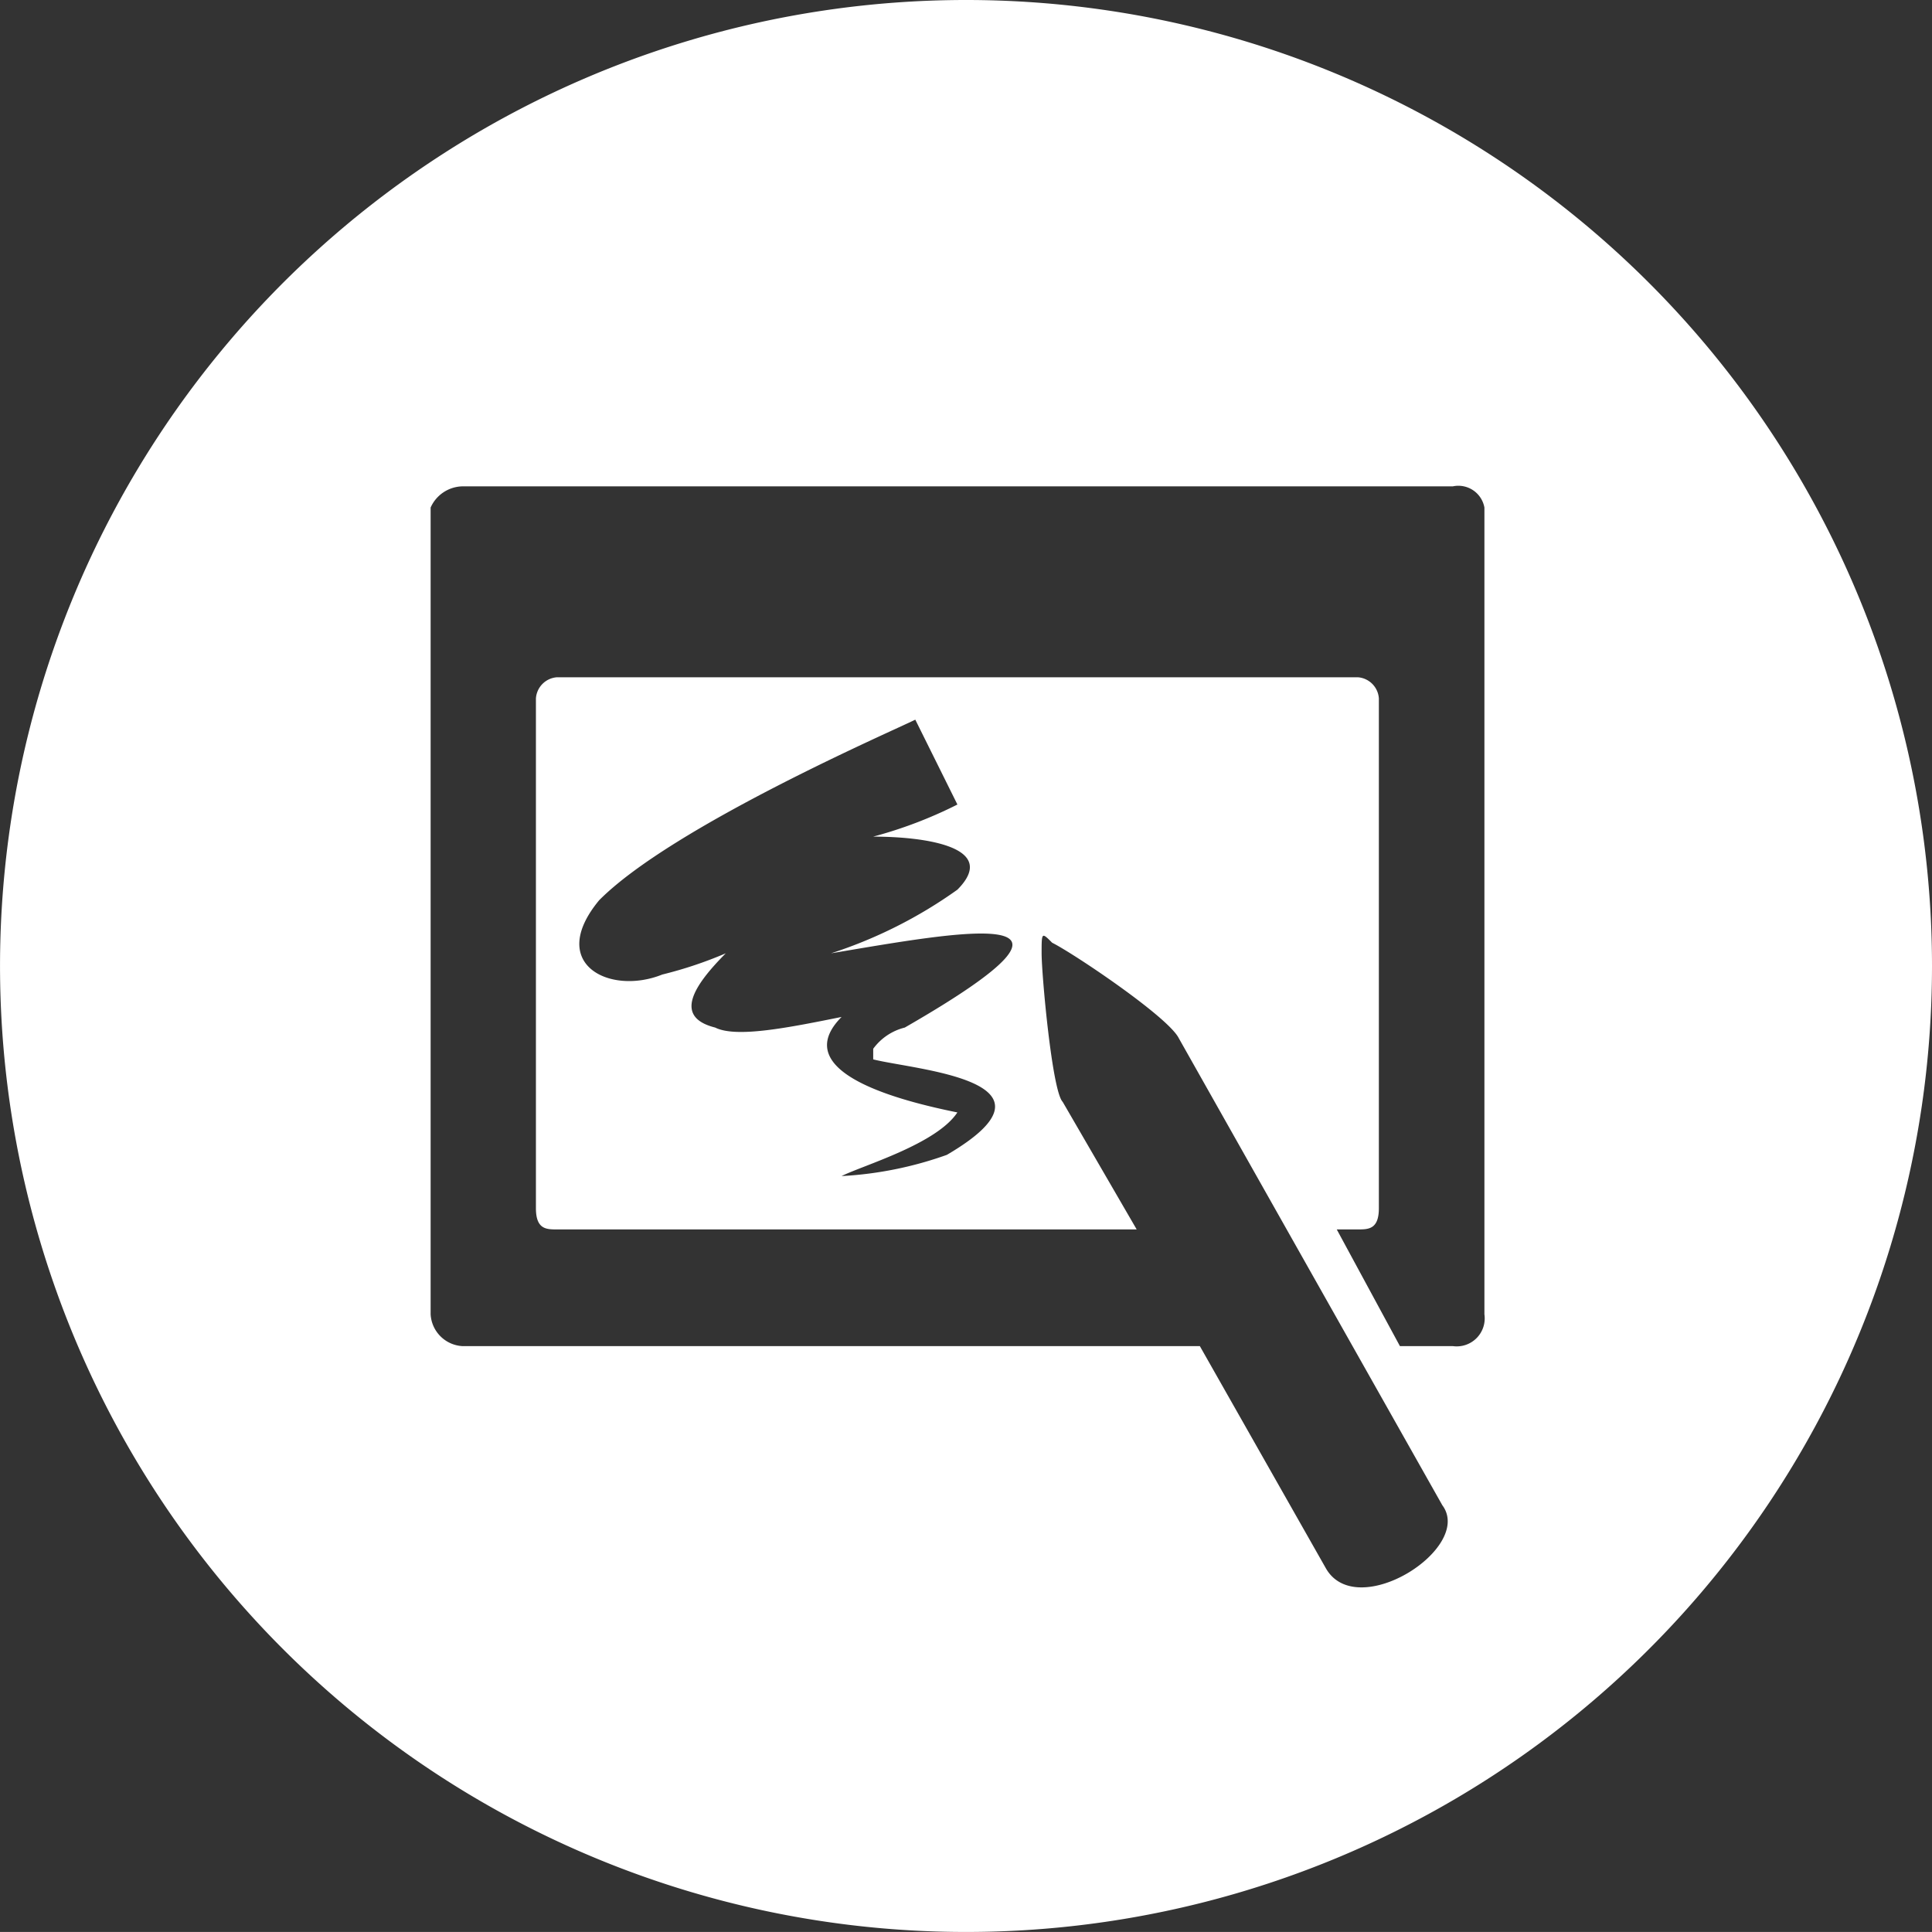 <svg id="Layer_1" data-name="Layer 1" xmlns="http://www.w3.org/2000/svg" viewBox="0 0 61.743 61.742">
  <rect x="0" y="0" width="61.743" height="61.742" fill="#333333" stroke="none"/>
  <title>Untitled-1</title>
  <path d="M30.871,0A30.871,30.871,0,1,0,61.743,30.871,30.871,30.871,0,0,0,30.871,0ZM47.439,42.002a0.895,0.895,0,0,1-1.01,1.017h-1.69l-2.019-3.729h0.673c0.337,0,.673,0,0.673-0.678V22.322a0.726,0.726,0,0,0-.673-0.678H17.8a0.726,0.726,0,0,0-.673.678V38.612c0,0.678.336,0.678,0.673,0.678H36.326l-2.365-4.077c-0.337-.339-0.673-4.068-0.673-4.746,0-.678,0-0.678.337-0.339,0.682,0.339,3.711,2.373,4.047,3.051l8.422,14.925c1.01,1.356-2.702,3.738-3.711,2.034l-4.038-7.119H14.772a1.078,1.078,0,0,1-1.01-1.017V16.22a1.139,1.139,0,0,1,1.01-.677H46.429a0.846,0.846,0,0,1,1.01.677V42.002ZM30.26,36.907a11.877,11.877,0,0,1-3.365.678c0.673-.339,3.029-1.017,3.701-2.034-3.365-.678-5.047-1.695-3.701-3.051-1.682.339-3.365,0.678-4.038,0.339-1.355-.339-0.673-1.356.337-2.373a13.152,13.152,0,0,1-2.028.678c-1.683.678-3.702-.339-2.019-2.373,2.355-2.373,9.431-5.433,10.104-5.772l1.346,2.712a13.908,13.908,0,0,1-2.692,1.026c1.682,0,4.038.339,2.692,1.695a14.745,14.745,0,0,1-4.038,2.034c4.038-.678,9.431-1.695,2.356,2.373a1.779,1.779,0,0,0-1.009.678v0.339C29.25,34.195,34.307,34.534,30.26,36.907Z" style="fill: #fff"/>
</svg>
